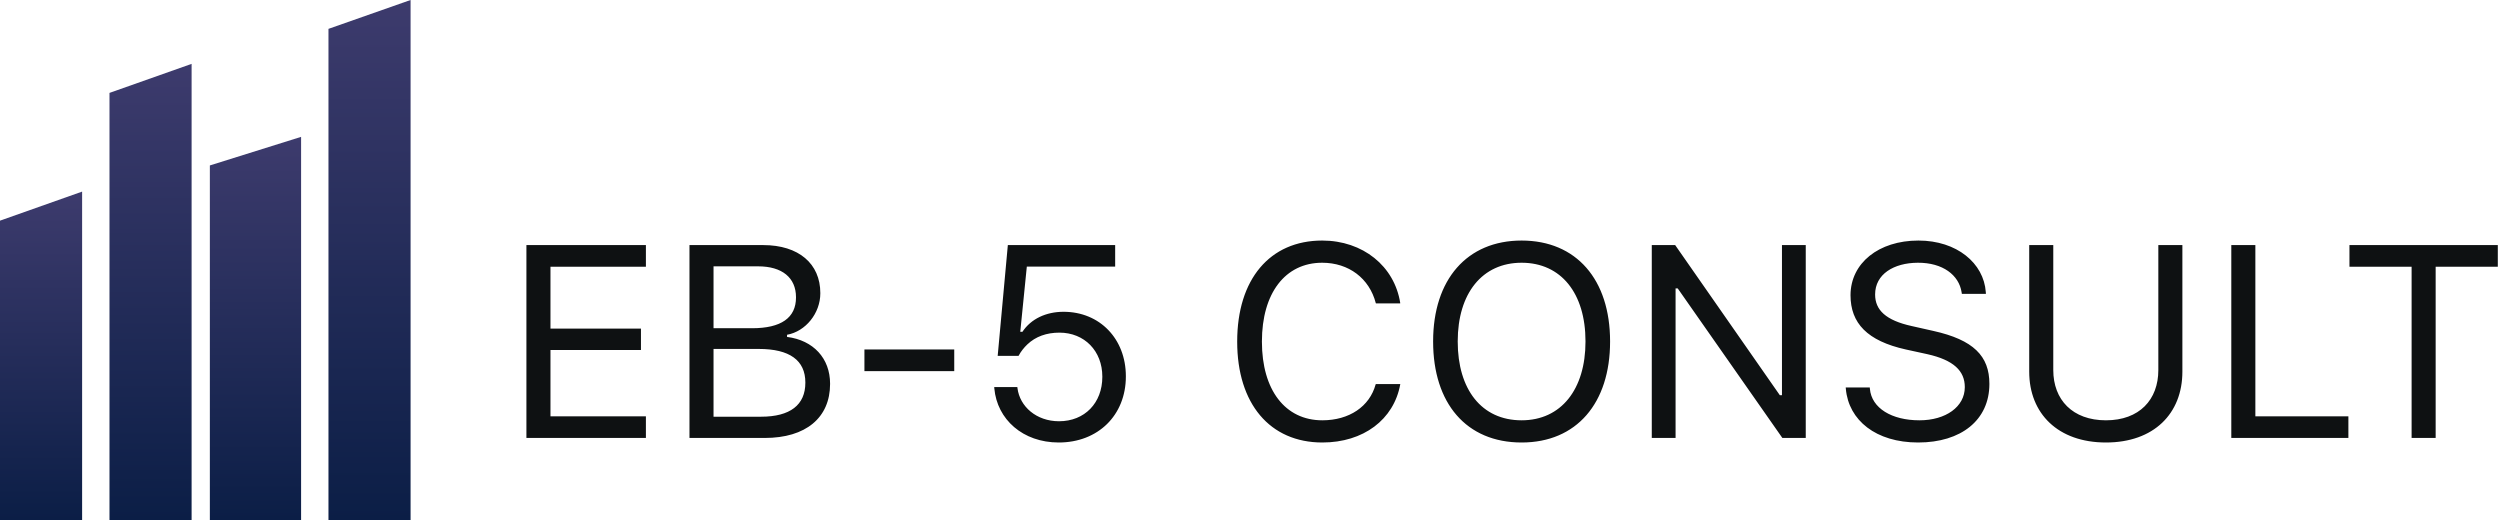 <svg width="274" height="57" viewBox="0 0 274 57" fill="none" xmlns="http://www.w3.org/2000/svg">
<path d="M57.695 48V26.862H70.791V29.235H60.332V36.018H70.249V38.361H60.332V45.627H70.791V48H57.695ZM75.566 48V26.862H83.652C87.534 26.862 89.907 28.898 89.907 32.121V32.15C89.907 34.333 88.296 36.325 86.26 36.691V36.926C89.145 37.292 90.977 39.27 90.977 42.053V42.082C90.977 45.788 88.311 48 83.814 48H75.566ZM83.096 29.191H78.203V35.974H82.422C85.615 35.974 87.241 34.831 87.241 32.605V32.575C87.241 30.436 85.718 29.191 83.096 29.191ZM83.169 38.244H78.203V45.671H83.418C86.597 45.671 88.267 44.382 88.267 41.95V41.921C88.267 39.489 86.538 38.244 83.169 38.244ZM94.741 40.676V38.303H104.585V40.676H94.741ZM116.04 48.498C112.1 48.498 109.287 45.964 108.979 42.58L108.965 42.419H111.499L111.514 42.536C111.763 44.558 113.594 46.169 116.069 46.169C118.882 46.169 120.815 44.162 120.815 41.306V41.276C120.815 38.464 118.853 36.457 116.113 36.457C114.707 36.457 113.506 36.882 112.598 37.746C112.231 38.098 111.895 38.508 111.631 39.006H109.346L110.459 26.862H122.222V29.221H112.539L111.821 36.369H112.056C112.993 34.948 114.648 34.172 116.567 34.172C120.537 34.172 123.394 37.145 123.394 41.232V41.262C123.394 45.524 120.332 48.498 116.04 48.498ZM144.927 48.498C139.185 48.498 135.596 44.25 135.596 37.453V37.424C135.596 30.612 139.17 26.364 144.912 26.364C149.365 26.364 152.837 29.162 153.467 33.22L153.452 33.249H150.801L150.786 33.22C150.083 30.51 147.827 28.796 144.912 28.796C140.854 28.796 138.306 32.136 138.306 37.424V37.453C138.306 42.741 140.854 46.066 144.927 46.066C147.871 46.066 150.112 44.558 150.771 42.126L150.801 42.097H153.467V42.126C152.764 45.993 149.424 48.498 144.927 48.498ZM166.768 48.498C160.703 48.498 157.07 44.191 157.07 37.438V37.409C157.07 30.627 160.791 26.364 166.768 26.364C172.773 26.364 176.465 30.642 176.465 37.409V37.438C176.465 44.177 172.803 48.498 166.768 48.498ZM166.768 46.066C171.104 46.066 173.77 42.668 173.77 37.438V37.409C173.77 32.136 171.089 28.796 166.768 28.796C162.461 28.796 159.766 32.136 159.766 37.409V37.438C159.766 42.668 162.373 46.066 166.768 46.066ZM181.035 48V26.862H183.599L195.068 43.312H195.303V26.862H197.91V48H195.347L183.877 31.608H183.643V48H181.035ZM210.229 48.498C205.601 48.498 202.612 46.066 202.305 42.624L202.29 42.463H204.927L204.941 42.624C205.132 44.733 207.329 46.066 210.376 46.066C213.247 46.066 215.342 44.587 215.342 42.434V42.419C215.342 40.661 214.126 39.46 211.226 38.815L208.882 38.303C204.648 37.365 202.817 35.417 202.817 32.355V32.341C202.832 28.84 205.894 26.364 210.259 26.364C214.478 26.364 217.422 28.855 217.642 32.004L217.656 32.209H215.02L214.99 32.019C214.697 30.158 212.939 28.781 210.186 28.796C207.549 28.811 205.513 30.056 205.513 32.268V32.282C205.513 33.967 206.67 35.109 209.541 35.739L211.885 36.267C216.294 37.248 218.037 39.02 218.037 42.067V42.082C218.037 46.037 214.946 48.498 210.229 48.498ZM230.811 48.498C225.566 48.498 222.402 45.334 222.402 40.734V26.862H225.039V40.559C225.039 43.81 227.148 46.066 230.811 46.066C234.473 46.066 236.553 43.81 236.553 40.559V26.862H239.189V40.734C239.189 45.334 236.055 48.498 230.811 48.498ZM244.551 48V26.862H247.188V45.627H257.383V48H244.551ZM264.312 48V29.235H257.5V26.862H273.76V29.235H266.948V48H264.312Z" fill="#0E1112"/>
<path d="M12 10.182L21 7V57H12V10.182Z" fill="url(#paint0_linear_842_2810)"/>
<path d="M23 18.133L33 15V57H23V18.133Z" fill="url(#paint1_linear_842_2810)"/>
<path d="M36 3.163L45 0V57H36V3.163Z" fill="url(#paint2_linear_842_2810)"/>
<path d="M0 24.184L9 21V57H0V24.184Z" fill="url(#paint3_linear_842_2810)"/>
<defs>
<linearGradient id="paint0_linear_842_2810" x1="16.5" y1="7" x2="16.5" y2="57" gradientUnits="userSpaceOnUse">
<stop stop-color="#3D3B6D"/>
<stop offset="1" stop-color="#0B1E46"/>
</linearGradient>
<linearGradient id="paint1_linear_842_2810" x1="28" y1="15" x2="28" y2="57" gradientUnits="userSpaceOnUse">
<stop stop-color="#3D3B6D"/>
<stop offset="1" stop-color="#0B1E46"/>
</linearGradient>
<linearGradient id="paint2_linear_842_2810" x1="40.5" y1="0" x2="40.5" y2="57" gradientUnits="userSpaceOnUse">
<stop stop-color="#3D3B6D"/>
<stop offset="1" stop-color="#0B1E46"/>
</linearGradient>
<linearGradient id="paint3_linear_842_2810" x1="4.5" y1="21" x2="4.5" y2="57" gradientUnits="userSpaceOnUse">
<stop stop-color="#3D3B6D"/>
<stop offset="1" stop-color="#0B1E46"/>
</linearGradient>
</defs>
</svg>
